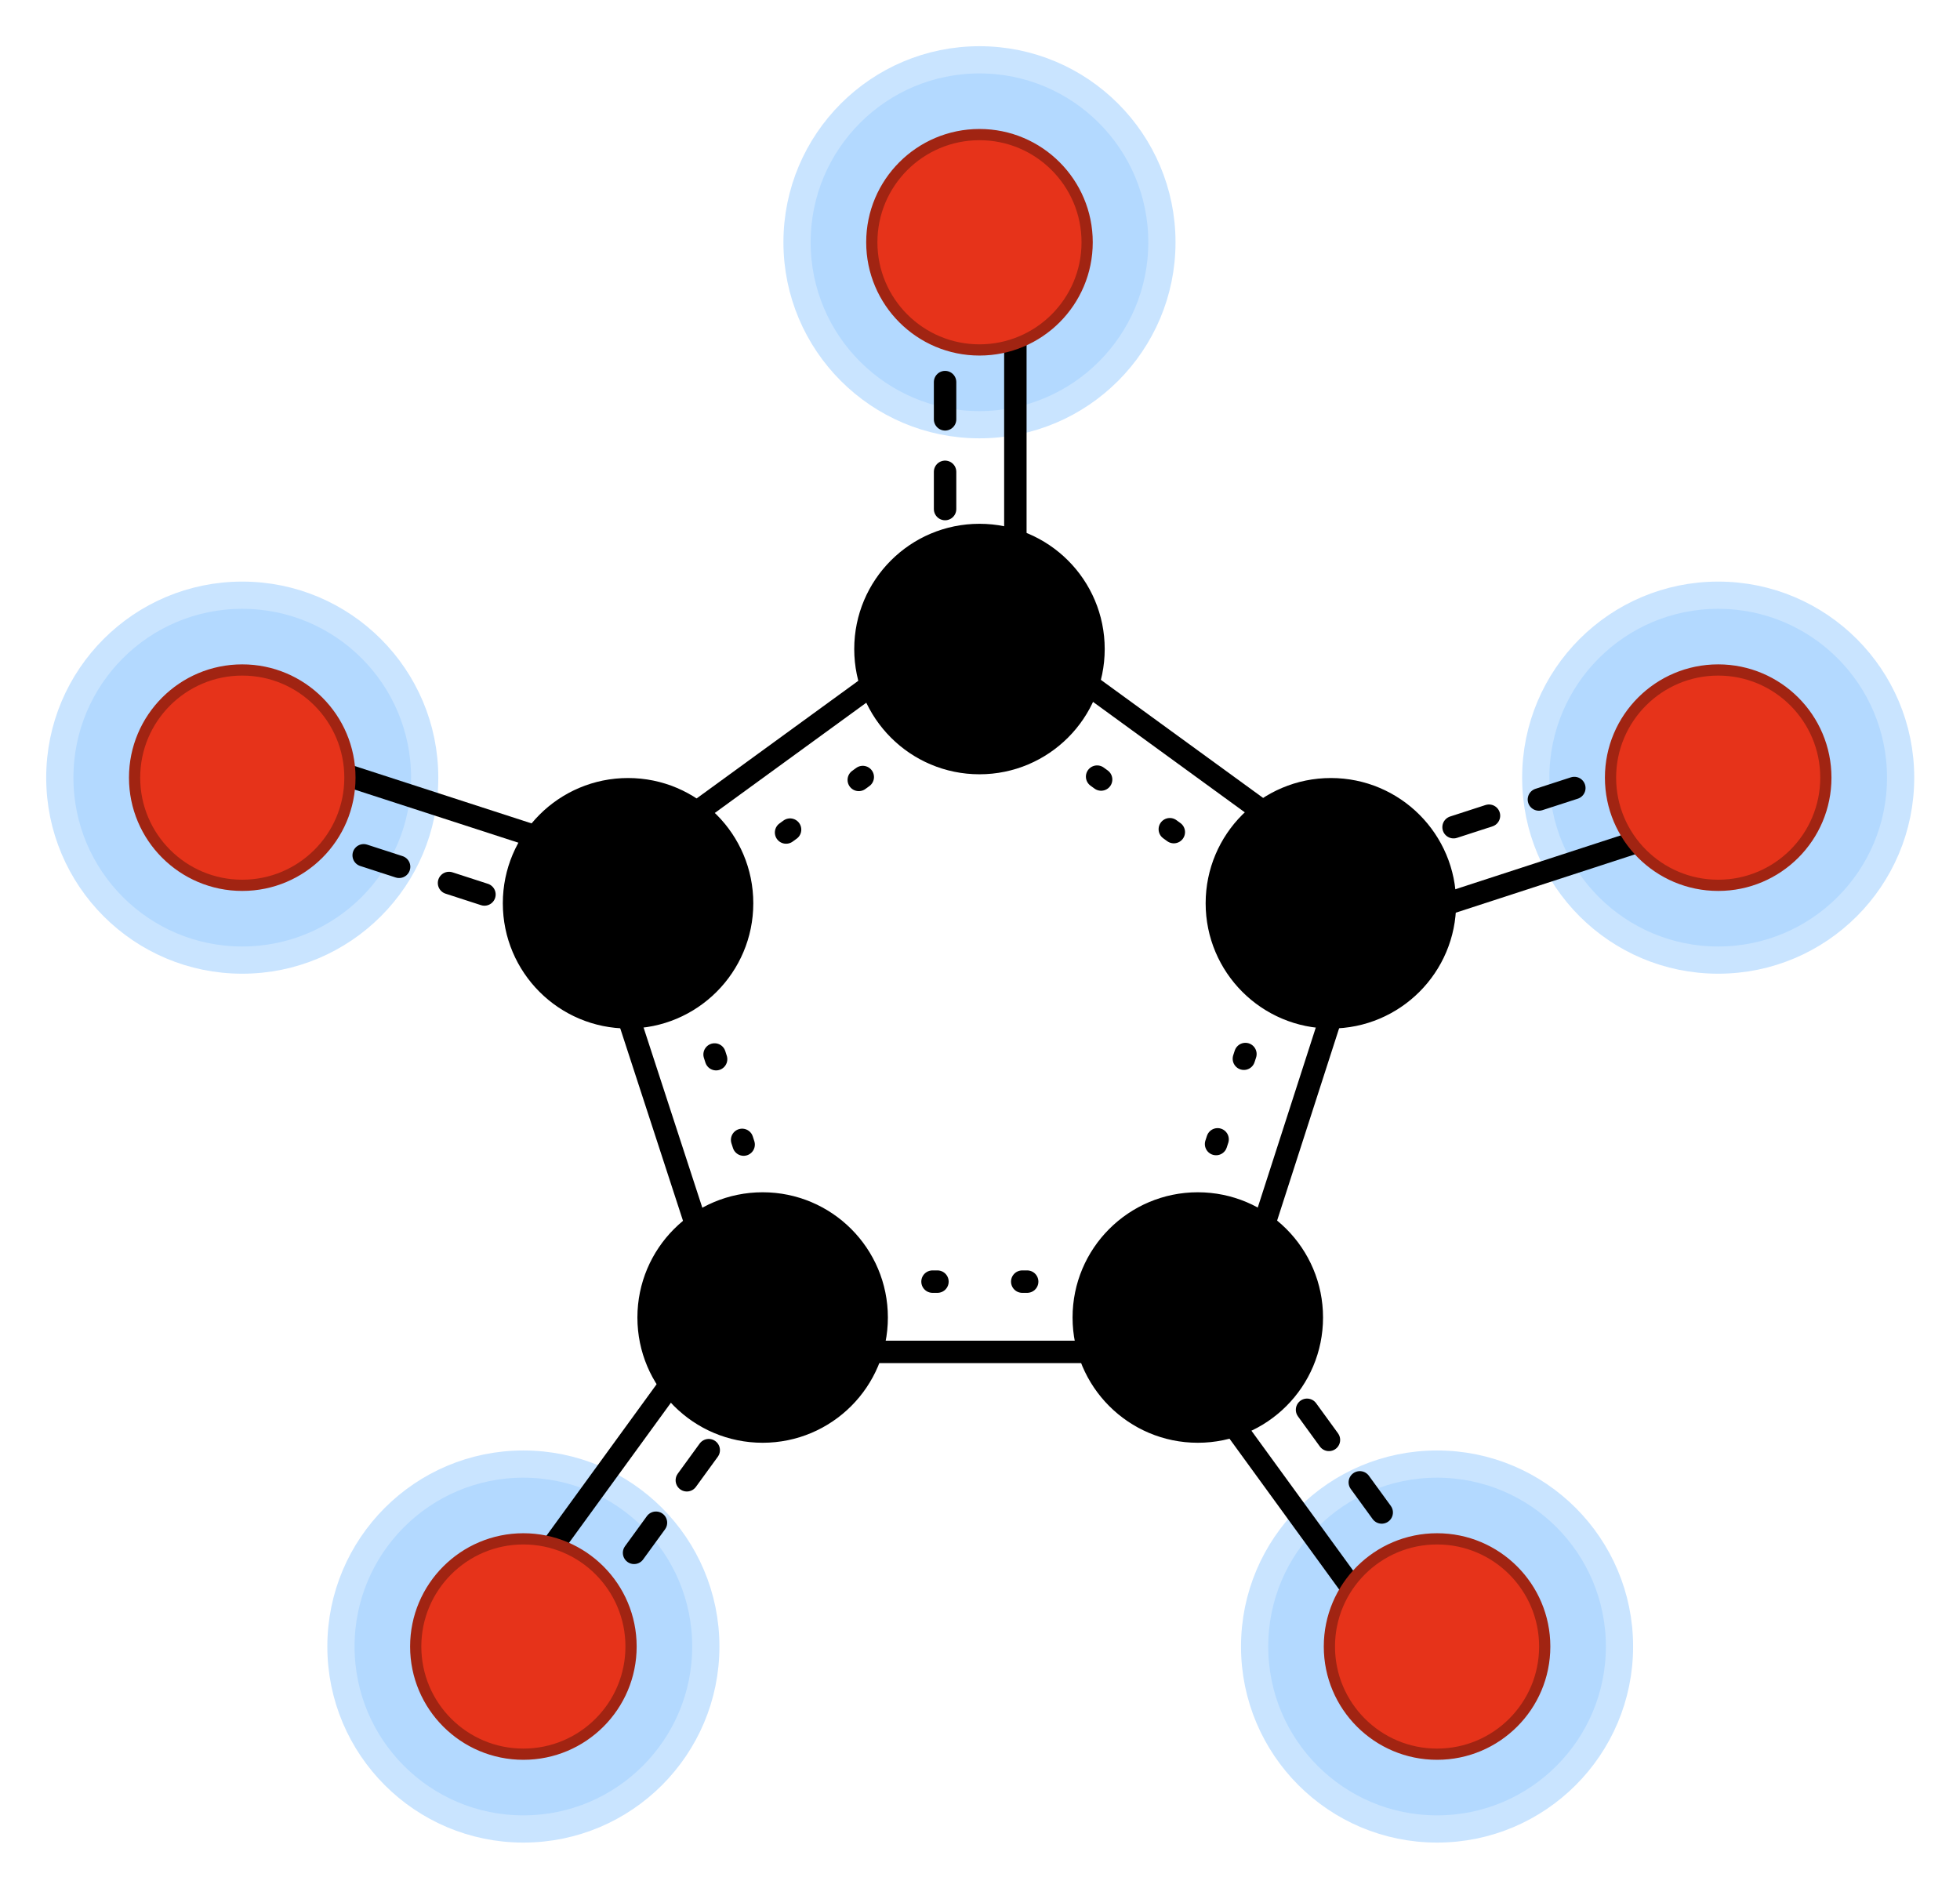<?xml version="1.0" encoding="UTF-8" standalone="no"?>
<!DOCTYPE svg PUBLIC "-//W3C//DTD SVG 1.1//EN" "http://www.w3.org/Graphics/SVG/1.1/DTD/svg11.dtd">
<!-- Created on 2010-02-15 by Jorge Stolfi with the script mformula_svg -->
<!-- This file is declared PUBLIC DOMAIN by its creator -->

<svg
  id="fig"
  xmlns="http://www.w3.org/2000/svg"
  xmlns:xlink="http://www.w3.org/1999/xlink"

  fill="none"
  fill-opacity="1"
  fill-rule="evenodd"

  stroke-linecap="round"
  stroke-linejoin="round"
  stroke-dasharray="none"
  stroke-opacity="1"

  font-style="normal"
  font-weight="bold"
  font-size="10.0px"
  font-family="Bitstream Vera"

  width="262.141"
  height="252.474"
>


  <g
    transform="scale(2.0)"
  >

  <defs>
  </defs>

    <g stroke-width="1.82px" stroke="rgb(201,228,255)" fill="rgb(179,217,255)">
      <circle cx="+096.1" cy="+110.1" r="0012.2"/>
    </g>
    <g stroke-width="1.82px" stroke="rgb(201,228,255)" fill="rgb(179,217,255)">
      <circle cx="+114.9" cy="+052.0" r="0012.2"/>
    </g>
    <g stroke-width="1.82px" stroke="rgb(201,228,255)" fill="rgb(179,217,255)">
      <circle cx="+065.5" cy="+016.2" r="0012.2"/>
    </g>
    <g stroke-width="1.82px" stroke="rgb(201,228,255)" fill="rgb(179,217,255)">
      <circle cx="+016.2" cy="+052.0" r="0012.2"/>
    </g>
    <g stroke-width="1.82px" stroke="rgb(201,228,255)" fill="rgb(179,217,255)">
      <circle cx="+035.0" cy="+110.1" r="0012.2"/>
    </g>
    <path d="M +078.2,+089.4 L +094.2,+111.4" stroke-width="1.50px" stroke="rgb(0,0,0)" />
    <path d="M +081.9,+086.7 L +097.9,+108.7" stroke-width="1.50px" stroke="rgb(0,0,0)" stroke-dasharray="2.49,3.51" stroke-dashoffset="2.64"/>
    <path d="M +089.8,+062.7 L +115.6,+054.3" stroke-width="1.50px" stroke="rgb(0,0,0)" />
    <path d="M +088.3,+058.2 L +114.2,+049.8" stroke-width="1.50px" stroke="rgb(0,0,0)" stroke-dasharray="2.49,3.51" stroke-dashoffset="2.64"/>
    <path d="M +067.9,+043.4 L +067.9,+016.2" stroke-width="1.50px" stroke="rgb(0,0,0)" />
    <path d="M +063.2,+043.4 L +063.2,+016.2" stroke-width="1.50px" stroke="rgb(0,0,0)" stroke-dasharray="2.49,3.51" stroke-dashoffset="2.64"/>
    <path d="M +042.8,+058.2 L +016.9,+049.8" stroke-width="1.50px" stroke="rgb(0,0,0)" />
    <path d="M +041.3,+062.7 L +015.4,+054.3" stroke-width="1.50px" stroke="rgb(0,0,0)" stroke-dasharray="2.49,3.51" stroke-dashoffset="2.64"/>
    <path d="M +049.1,+086.7 L +033.1,+108.7" stroke-width="1.50px" stroke="rgb(0,0,0)" />
    <path d="M +052.9,+089.4 L +036.9,+111.4" stroke-width="1.50px" stroke="rgb(0,0,0)" stroke-dasharray="2.49,3.51" stroke-dashoffset="2.64"/>
    <path d="M +082.3,+088.8 L +091.2,+061.2" stroke-width="1.50px" stroke="rgb(0,0,0)" />
    <path d="M +077.8,+087.3 L +086.8,+059.7" stroke-width="1.50px" stroke="rgb(0,0,0)" stroke-dasharray="0.33,5.67" stroke-dashoffset="0.64"/>
    <path d="M +090.4,+058.6 L +066.9,+041.5" stroke-width="1.50px" stroke="rgb(0,0,0)" />
    <path d="M +087.7,+062.3 L +064.2,+045.3" stroke-width="1.50px" stroke="rgb(0,0,0)" stroke-dasharray="0.33,5.67" stroke-dashoffset="0.64"/>
    <path d="M +064.2,+041.5 L +040.7,+058.6" stroke-width="1.50px" stroke="rgb(0,0,0)" />
    <path d="M +066.9,+045.3 L +043.4,+062.3" stroke-width="1.50px" stroke="rgb(0,0,0)" stroke-dasharray="0.33,5.67" stroke-dashoffset="0.64"/>
    <path d="M +039.8,+061.2 L +048.8,+088.8" stroke-width="1.50px" stroke="rgb(0,0,0)" />
    <path d="M +044.3,+059.7 L +053.2,+087.3" stroke-width="1.50px" stroke="rgb(0,0,0)" stroke-dasharray="0.33,5.67" stroke-dashoffset="0.64"/>
    <path d="M +051.0,+090.4 L +080.1,+090.4" stroke-width="1.50px" stroke="rgb(0,0,0)" />
    <path d="M +051.0,+085.7 L +080.1,+085.7" stroke-width="1.50px" stroke="rgb(0,0,0)" stroke-dasharray="0.33,5.67" stroke-dashoffset="0.64"/>
    <g stroke-width="0.75px" stroke="rgb(0,0,0)" fill="rgb(0,0,0)">
      <circle cx="+080.1" cy="+088.1" r="0008.0"/>
    </g>
    <g stroke-width="0.75px" stroke="rgb(161,36,18)" fill="rgb(230,51,26)">
      <circle cx="+096.1" cy="+110.1" r="0007.2"/>
    </g>
    <g stroke-width="0.75px" stroke="rgb(0,0,0)" fill="rgb(0,0,0)">
      <circle cx="+089.0" cy="+060.4" r="0008.0"/>
    </g>
    <g stroke-width="0.75px" stroke="rgb(161,36,18)" fill="rgb(230,51,26)">
      <circle cx="+114.9" cy="+052.0" r="0007.2"/>
    </g>
    <g stroke-width="0.75px" stroke="rgb(0,0,0)" fill="rgb(0,0,0)">
      <circle cx="+065.5" cy="+043.4" r="0008.0"/>
    </g>
    <g stroke-width="0.75px" stroke="rgb(161,36,18)" fill="rgb(230,51,26)">
      <circle cx="+065.5" cy="+016.2" r="0007.2"/>
    </g>
    <g stroke-width="0.75px" stroke="rgb(0,0,0)" fill="rgb(0,0,0)">
      <circle cx="+042.0" cy="+060.4" r="0008.0"/>
    </g>
    <g stroke-width="0.75px" stroke="rgb(161,36,18)" fill="rgb(230,51,26)">
      <circle cx="+016.2" cy="+052.0" r="0007.2"/>
    </g>
    <g stroke-width="0.75px" stroke="rgb(0,0,0)" fill="rgb(0,0,0)">
      <circle cx="+051.0" cy="+088.1" r="0008.0"/>
    </g>
    <g stroke-width="0.75px" stroke="rgb(161,36,18)" fill="rgb(230,51,26)">
      <circle cx="+035.0" cy="+110.1" r="0007.2"/>
    </g>

  </g>
</svg>
